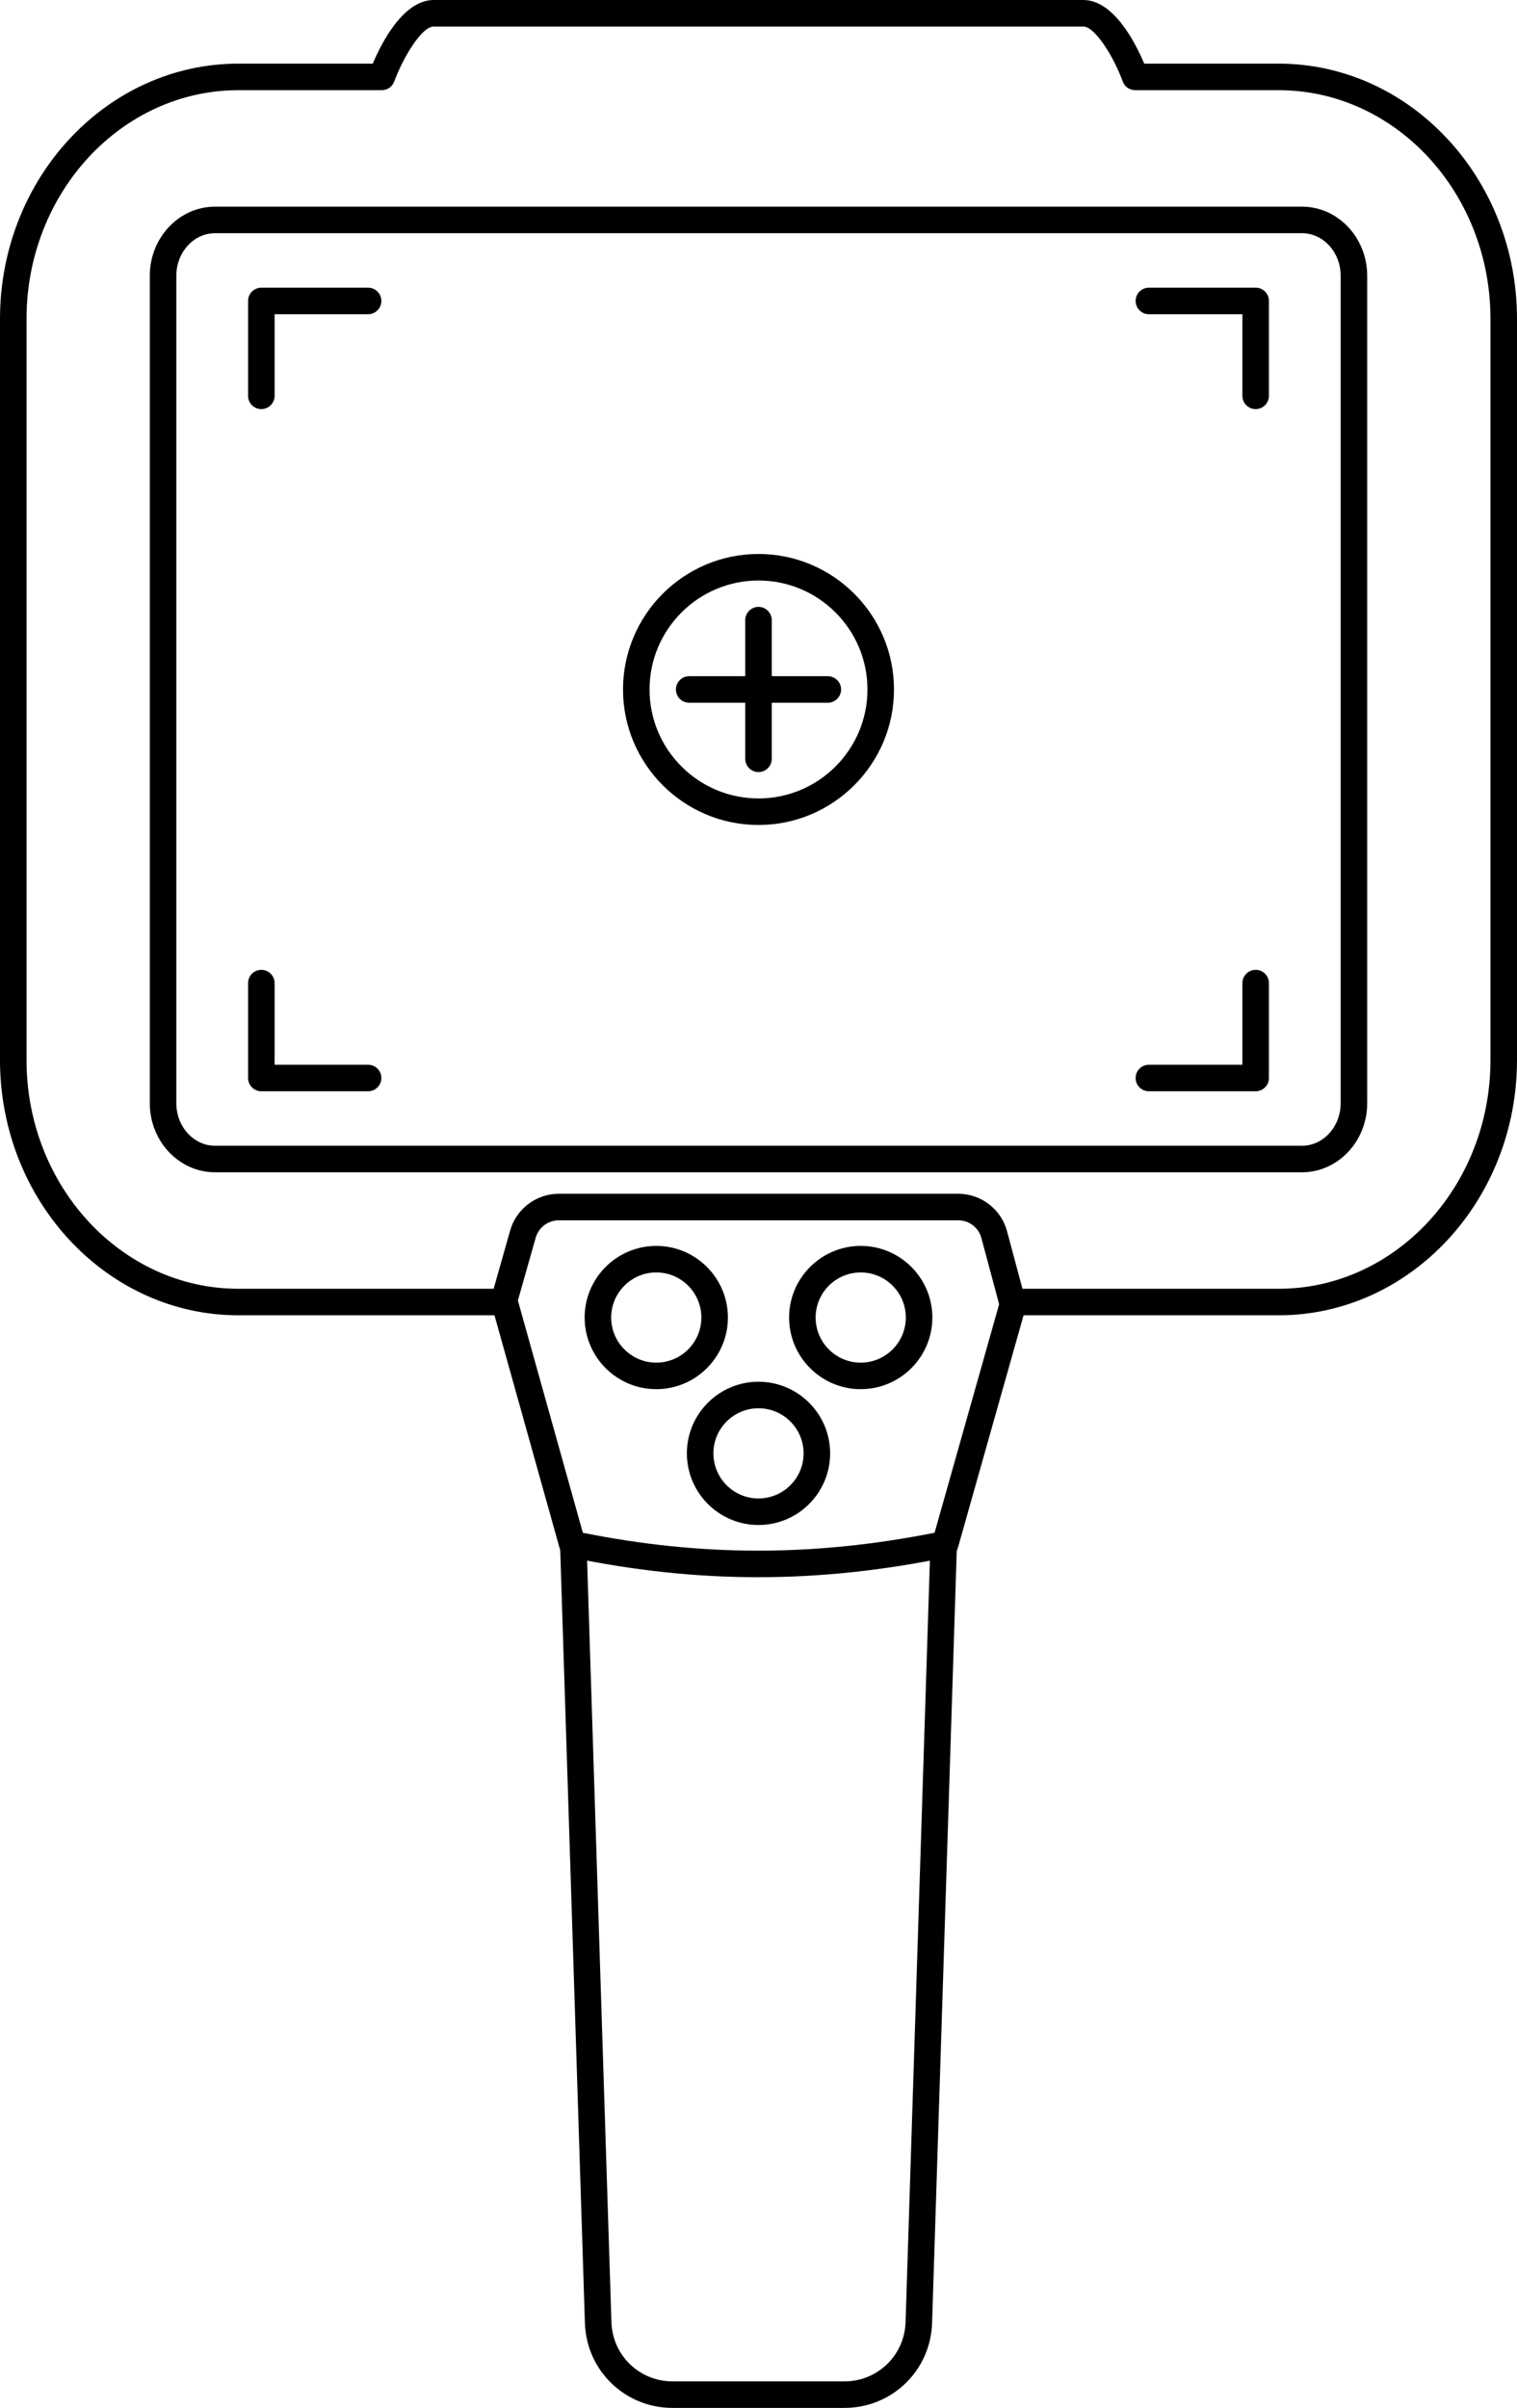 <?xml version="1.0" encoding="UTF-8"?><svg xmlns="http://www.w3.org/2000/svg" xmlns:xlink="http://www.w3.org/1999/xlink" height="1269.7" preserveAspectRatio="xMidYMid meet" version="1.0" viewBox="0.0 0.0 800.0 1269.7" width="800.0" zoomAndPan="magnify"><defs><clipPath id="a"><path d="M 295 807 L 505 807 L 505 1269.711 L 295 1269.711 Z M 295 807"/></clipPath></defs><g><g id="change1_1"><path d="M 113.391 122.969 C 102.141 122.969 92.988 133.051 92.988 145.43 L 92.988 581.711 C 92.988 594.09 102.141 604.164 113.391 604.164 L 686.609 604.164 C 697.859 604.164 707.012 594.09 707.012 581.711 L 707.012 145.43 C 707.012 133.051 697.859 122.969 686.609 122.969 Z M 686.609 618.156 L 113.391 618.156 C 94.426 618.156 78.996 601.805 78.996 581.711 L 78.996 145.43 C 78.996 125.328 94.426 108.98 113.391 108.98 L 686.609 108.98 C 705.574 108.98 721.004 125.328 721.004 145.43 L 721.004 581.711 C 721.004 601.805 705.574 618.156 686.609 618.156" fill="inherit"/></g><g clip-path="url(#a)" id="change1_14"><path d="M 445.305 1269.711 L 354.695 1269.711 C 329.57 1269.711 309.258 1250.039 308.457 1224.93 L 295.348 814.473 C 295.227 810.609 298.258 807.379 302.117 807.258 C 305.973 807.145 309.211 810.164 309.332 814.023 L 322.441 1224.48 C 323 1242 337.168 1255.719 354.695 1255.719 L 445.305 1255.719 C 462.832 1255.719 477 1242 477.559 1224.48 L 490.668 814.023 C 490.789 810.164 494.012 807.129 497.883 807.258 C 501.742 807.379 504.773 810.609 504.652 814.473 L 491.543 1224.93 C 490.742 1250.039 470.43 1269.711 445.305 1269.711" fill="inherit"/></g><g id="change1_2"><path d="M 674.277 693.574 L 533.887 693.574 C 530.02 693.574 526.891 690.441 526.891 686.578 C 526.891 682.715 530.02 679.582 533.887 679.582 L 674.277 679.582 C 735.887 679.582 786.008 625.469 786.008 558.957 L 786.008 168.18 C 786.008 101.672 735.887 47.559 674.277 47.559 L 598.656 47.559 C 595.719 47.559 593.098 45.719 592.086 42.961 C 587.059 29.262 577.266 13.988 571.258 13.988 L 228.742 13.988 C 222.148 13.988 212.242 31.121 207.914 42.961 C 206.902 45.719 204.281 47.559 201.344 47.559 L 125.723 47.559 C 64.113 47.559 13.992 101.672 13.992 168.18 L 13.992 558.957 C 13.992 625.469 64.113 679.582 125.723 679.582 L 266.008 679.582 C 269.871 679.582 273.004 682.715 273.004 686.578 C 273.004 690.441 269.871 693.574 266.008 693.574 L 125.723 693.574 C 56.398 693.574 0 633.184 0 558.957 L 0 168.18 C 0 93.949 56.398 33.559 125.723 33.559 L 196.586 33.559 C 201.168 22.68 212.648 0 228.742 0 L 571.258 0 C 587.352 0 598.832 22.68 603.414 33.559 L 674.277 33.559 C 743.602 33.559 800 93.949 800 168.18 L 800 558.957 C 800 633.184 743.602 693.574 674.277 693.574" fill="inherit"/></g><g id="change1_3"><path d="M 498.43 814.246 L 498.441 814.246 Z M 307.371 808.246 C 370.172 820.824 429.348 820.816 492.859 808.234 L 526.898 687.727 L 517.551 652.844 C 516.07 647.328 511.051 643.477 505.344 643.477 L 294.656 643.477 C 289.031 643.477 284.031 647.258 282.496 652.672 L 273.113 685.773 Z M 399.816 831.676 C 366.953 831.676 334.195 828.148 300.359 821.094 C 297.801 820.562 295.754 818.648 295.051 816.133 L 259.109 687.645 C 258.762 686.402 258.766 685.094 259.117 683.852 L 269.035 648.855 C 272.266 637.449 282.805 629.488 294.656 629.488 L 505.344 629.488 C 517.371 629.488 527.949 637.602 531.062 649.223 L 540.91 685.965 C 541.238 687.184 541.227 688.465 540.887 689.68 L 505.164 816.148 C 504.453 818.66 502.402 820.57 499.844 821.098 C 465.629 828.148 432.672 831.676 399.816 831.676" fill="inherit"/></g><g id="change1_4"><path d="M 346.09 670.969 C 332.977 670.969 322.309 681.637 322.309 694.75 C 322.309 707.863 332.977 718.535 346.09 718.535 C 359.203 718.535 369.871 707.863 369.871 694.75 C 369.871 681.637 359.203 670.969 346.09 670.969 Z M 346.09 732.523 C 325.262 732.523 308.316 715.578 308.316 694.75 C 308.316 673.926 325.262 656.98 346.09 656.98 C 366.918 656.98 383.863 673.926 383.863 694.75 C 383.863 715.578 366.918 732.523 346.09 732.523" fill="inherit"/></g><g id="change1_5"><path d="M 453.91 670.969 C 440.797 670.969 430.129 681.637 430.129 694.75 C 430.129 707.863 440.797 718.535 453.91 718.535 C 467.023 718.535 477.691 707.863 477.691 694.75 C 477.691 681.637 467.023 670.969 453.91 670.969 Z M 453.91 732.523 C 433.082 732.523 416.137 715.578 416.137 694.75 C 416.137 673.926 433.082 656.98 453.91 656.98 C 474.738 656.98 491.684 673.926 491.684 694.75 C 491.684 715.578 474.738 732.523 453.91 732.523" fill="inherit"/></g><g id="change1_6"><path d="M 400 742.59 C 386.887 742.59 376.219 753.258 376.219 766.371 C 376.219 779.484 386.887 790.152 400 790.152 C 413.113 790.152 423.781 779.484 423.781 766.371 C 423.781 753.258 413.113 742.59 400 742.59 Z M 400 804.145 C 379.172 804.145 362.227 787.199 362.227 766.371 C 362.227 745.543 379.172 728.602 400 728.602 C 420.828 728.602 437.773 745.543 437.773 766.371 C 437.773 787.199 420.828 804.145 400 804.145" fill="inherit"/></g><g id="change1_7"><path d="M 137.82 215.73 C 133.957 215.73 130.824 212.602 130.824 208.738 L 130.824 158.691 C 130.824 154.828 133.957 151.699 137.82 151.699 L 194.121 151.699 C 197.984 151.699 201.117 154.828 201.117 158.691 C 201.117 162.551 197.984 165.691 194.121 165.691 L 144.812 165.691 L 144.812 208.738 C 144.812 212.602 141.684 215.73 137.82 215.73" fill="inherit"/></g><g id="change1_8"><path d="M 662.18 215.73 C 658.316 215.73 655.188 212.602 655.188 208.738 L 655.188 165.691 L 605.879 165.691 C 602.016 165.691 598.883 162.551 598.883 158.691 C 598.883 154.828 602.016 151.699 605.879 151.699 L 662.18 151.699 C 666.043 151.699 669.176 154.828 669.176 158.691 L 669.176 208.738 C 669.176 212.602 666.043 215.73 662.18 215.73" fill="inherit"/></g><g id="change1_9"><path d="M 194.121 575.441 L 137.82 575.441 C 133.957 575.441 130.824 572.309 130.824 568.445 L 130.824 518.402 C 130.824 514.535 133.957 511.406 137.82 511.406 C 141.684 511.406 144.812 514.535 144.812 518.402 L 144.812 561.453 L 194.121 561.453 C 197.984 561.453 201.117 564.582 201.117 568.445 C 201.117 572.309 197.984 575.441 194.121 575.441" fill="inherit"/></g><g id="change1_10"><path d="M 662.18 575.441 L 605.879 575.441 C 602.016 575.441 598.883 572.309 598.883 568.445 C 598.883 564.582 602.016 561.453 605.879 561.453 L 655.188 561.453 L 655.188 518.402 C 655.188 514.535 658.316 511.406 662.18 511.406 C 666.043 511.406 669.176 514.535 669.176 518.402 L 669.176 568.445 C 669.176 572.309 666.043 575.441 662.18 575.441" fill="inherit"/></g><g id="change1_11"><path d="M 400 306.109 C 368.316 306.109 342.539 331.887 342.539 363.57 C 342.539 395.254 368.316 421.027 400 421.027 C 431.684 421.027 457.461 395.254 457.461 363.57 C 457.461 331.887 431.684 306.109 400 306.109 Z M 400 435.02 C 360.602 435.02 328.551 402.969 328.551 363.57 C 328.551 324.172 360.602 292.117 400 292.117 C 439.398 292.117 471.449 324.172 471.449 363.57 C 471.449 402.969 439.398 435.02 400 435.02" fill="inherit"/></g><g id="change1_12"><path d="M 400 407.121 C 396.137 407.121 393.004 403.988 393.004 400.125 L 393.004 327.012 C 393.004 323.148 396.137 320.016 400 320.016 C 403.863 320.016 406.996 323.148 406.996 327.012 L 406.996 400.125 C 406.996 403.988 403.863 407.121 400 407.121" fill="inherit"/></g><g id="change1_13"><path d="M 436.555 370.562 L 363.445 370.562 C 359.578 370.562 356.449 367.434 356.449 363.57 C 356.449 359.707 359.578 356.574 363.445 356.574 L 436.555 356.574 C 440.422 356.574 443.551 359.707 443.551 363.57 C 443.551 367.434 440.422 370.562 436.555 370.562" fill="inherit"/></g></g></svg>